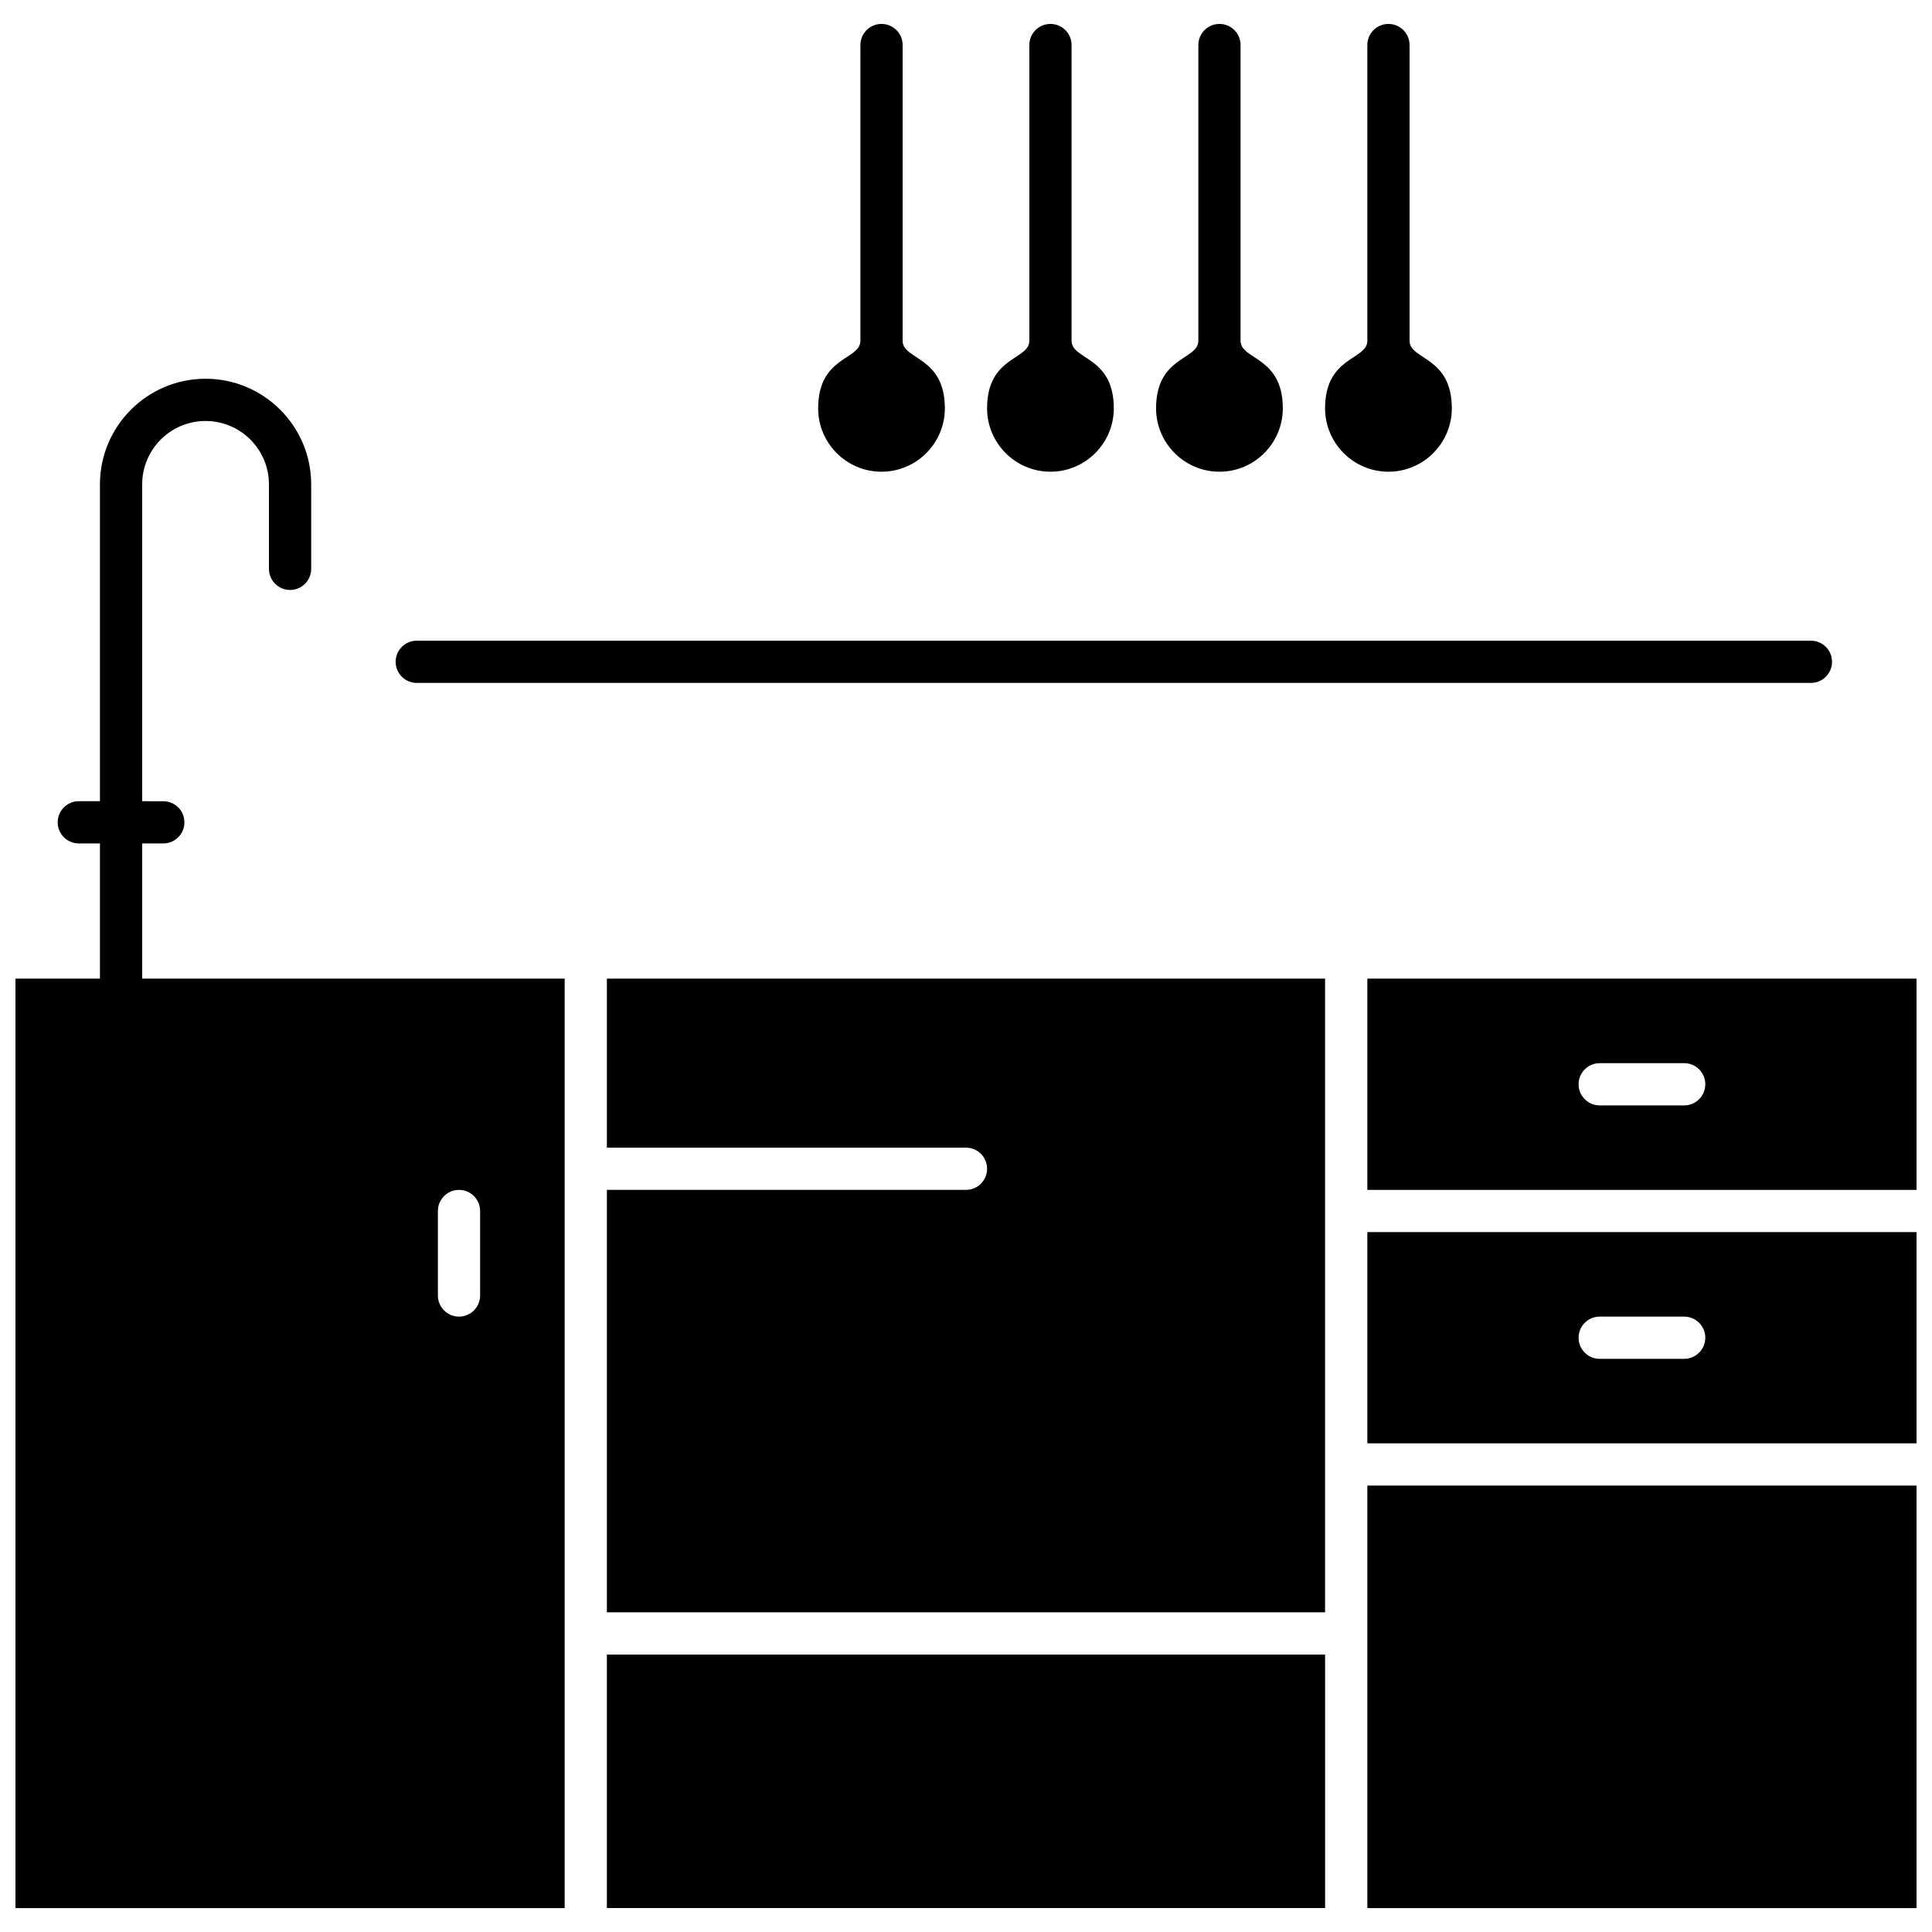 <?xml version="1.0" encoding="UTF-8"?>
<!-- Uploaded to: SVG Repo, www.svgrepo.com, Generator: SVG Repo Mixer Tools -->
<svg width="800px" height="800px" version="1.1" viewBox="144 144 512 512" xmlns="http://www.w3.org/2000/svg">
 <defs>
  <clipPath id="d">
   <path d="m148.09 244h145.91v406h-145.91z"/>
  </clipPath>
  <clipPath id="c">
   <path d="m506 537h145.9v113h-145.9z"/>
  </clipPath>
  <clipPath id="b">
   <path d="m506 403h145.9v57h-145.9z"/>
  </clipPath>
  <clipPath id="a">
   <path d="m506 470h145.9v57h-145.9z"/>
  </clipPath>
 </defs>
 <g clip-path="url(#d)">
  <path d="m181.68 367.52h5.594c3.09 0 5.598-2.5 5.598-5.594 0-3.086-2.508-5.594-5.598-5.594l-5.594-0.004v-83.973c0-9.266 7.531-16.789 16.797-16.789s16.797 7.527 16.797 16.789v22.395c0 3.086 2.512 5.594 5.598 5.594 3.09 0 5.594-2.512 5.594-5.594v-22.395c0-15.426-12.555-27.984-27.992-27.984-15.434 0-27.988 12.562-27.988 27.984v83.973h-5.598c-3.09 0-5.598 2.512-5.598 5.594 0 3.094 2.512 5.594 5.598 5.594l5.598 0.004v35.828h-22.391v246.31h145.55v-246.31h-111.96l-0.004-35.828zm78.367 97.406c0-3.086 2.504-5.594 5.594-5.594 3.09 0 5.594 2.512 5.594 5.594v22.395c0 3.086-2.504 5.594-5.594 5.594-3.09 0-5.594-2.512-5.594-5.594z" fill-rule="evenodd"/>
 </g>
 <g clip-path="url(#c)">
  <path d="m506.36 537.7h145.54v111.96h-145.54z" fill-rule="evenodd"/>
 </g>
 <path d="m304.83 448.14h95.164c3.094 0 5.594 2.5 5.594 5.594 0 3.086-2.504 5.594-5.594 5.594h-95.164v111.96h190.33v-167.94h-190.33z" fill-rule="evenodd"/>
 <path d="m304.83 582.48h190.33v67.172h-190.33z" fill-rule="evenodd"/>
 <path d="m377.6 269.01c9.266 0 16.797-7.539 16.797-16.793 0-13.859-11.191-12.766-11.191-17.914v-78.367c0-3.094-2.504-5.594-5.594-5.594-3.09 0-5.598 2.5-5.598 5.594v78.367c0 5.152-11.195 4.059-11.195 17.914-0.008 9.25 7.523 16.793 16.785 16.793z" fill-rule="evenodd"/>
 <path d="m467.17 269.01c9.266 0 16.789-7.539 16.789-16.793 0-13.859-11.195-12.766-11.195-17.914v-78.367c0-3.094-2.508-5.594-5.594-5.594-3.098 0-5.594 2.5-5.594 5.594v78.367c0 5.137-11.203 4.062-11.203 17.914-0.004 9.25 7.539 16.793 16.797 16.793z" fill-rule="evenodd"/>
 <path d="m422.38 269.01c9.266 0 16.789-7.539 16.789-16.793 0-13.863-11.195-12.766-11.195-17.914v-78.367c0-3.094-2.504-5.594-5.594-5.594-3.09 0-5.594 2.5-5.594 5.594v78.367c0 5.141-11.199 4.059-11.199 17.914-0.004 9.25 7.535 16.793 16.793 16.793z" fill-rule="evenodd"/>
 <g clip-path="url(#b)">
  <path d="m506.36 403.35v55.984h145.55v-55.984zm83.969 33.59h-22.395c-3.086 0-5.59-2.508-5.59-5.594 0-3.094 2.504-5.594 5.59-5.594l22.395-0.004c3.086 0 5.594 2.5 5.594 5.594 0.004 3.086-2.508 5.598-5.594 5.598z" fill-rule="evenodd"/>
 </g>
 <g clip-path="url(#a)">
  <path d="m506.36 526.5h145.55v-55.984l-145.55 0.004zm61.574-33.582h22.395c3.086 0 5.594 2.5 5.594 5.594 0 3.086-2.512 5.594-5.594 5.594l-22.395 0.004c-3.086 0-5.59-2.512-5.59-5.594-0.004-3.094 2.5-5.598 5.59-5.598z" fill-rule="evenodd"/>
 </g>
 <path d="m511.95 269.01c9.266 0 16.797-7.539 16.797-16.793 0-13.855-11.199-12.773-11.199-17.914v-78.367c0-3.094-2.504-5.594-5.594-5.594s-5.594 2.5-5.594 5.594v78.367c0 5.144-11.199 4.062-11.199 17.914-0.004 9.25 7.535 16.793 16.793 16.793z" fill-rule="evenodd"/>
 <path d="m254.45 324.98h369.46c3.094 0 5.598-2.512 5.598-5.594 0-3.094-2.504-5.594-5.598-5.594l-369.46-0.004c-3.09 0-5.594 2.5-5.594 5.594-0.004 3.086 2.5 5.598 5.594 5.598z" fill-rule="evenodd"/>
</svg>